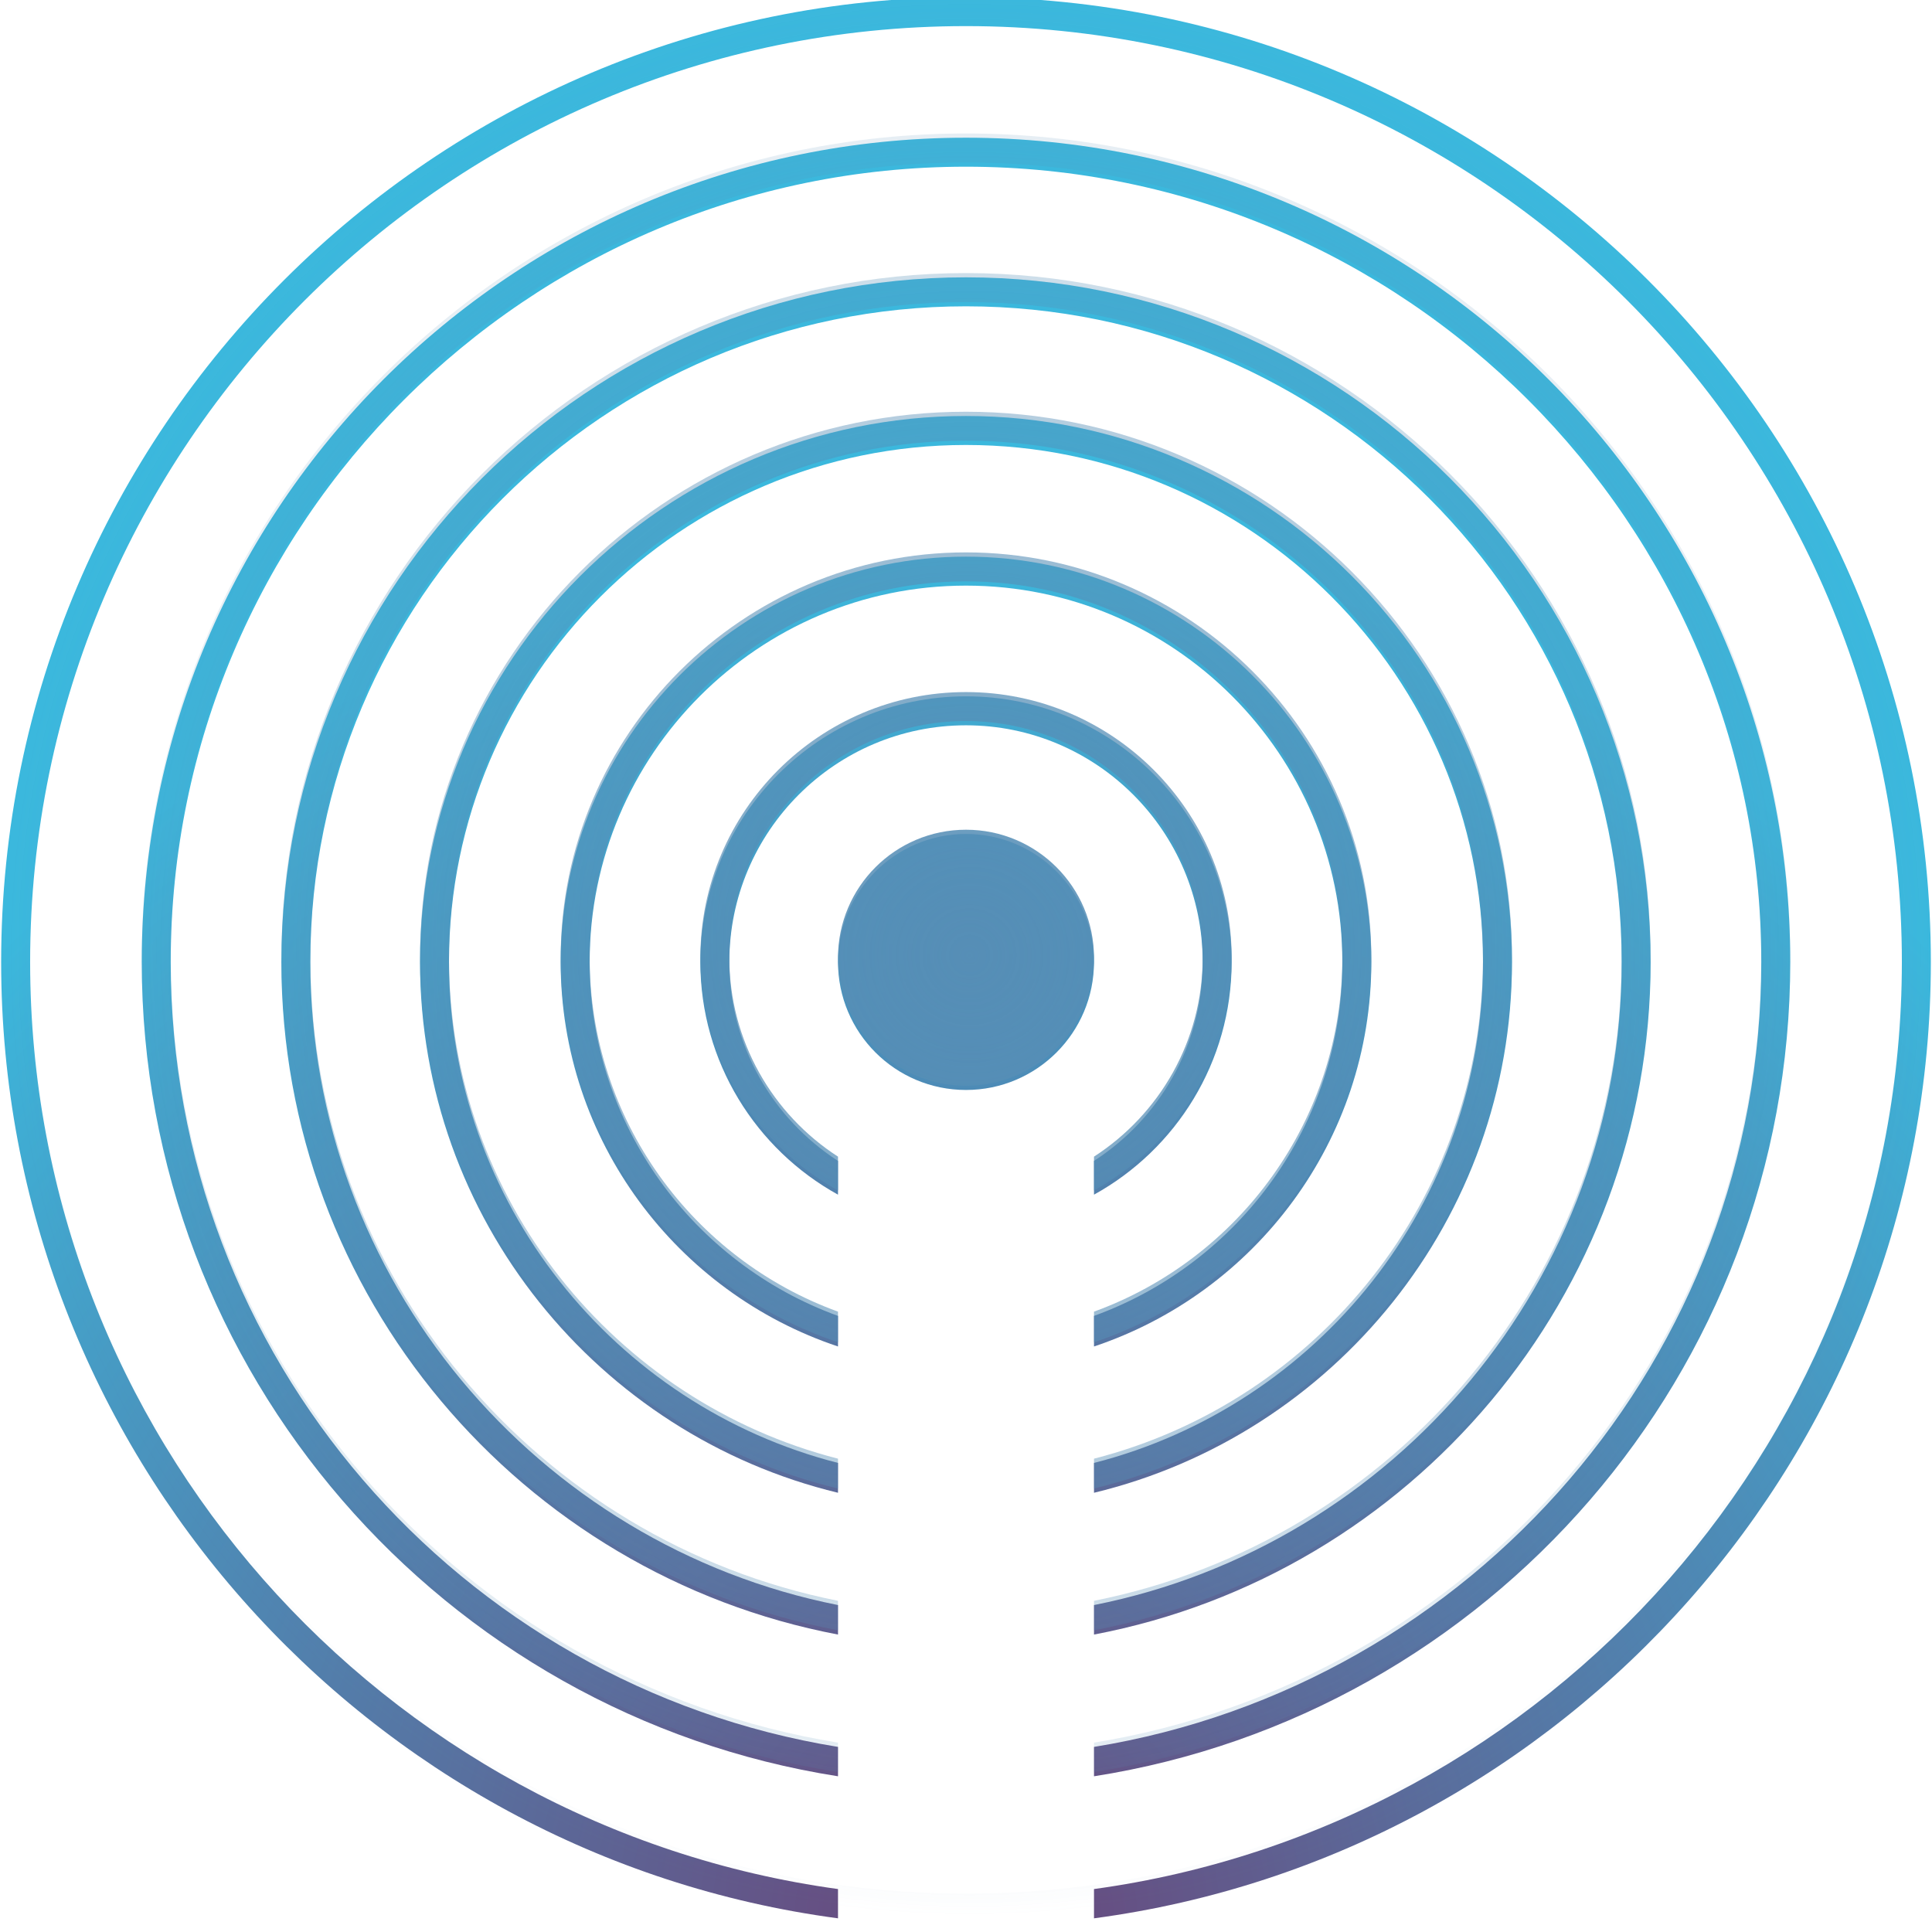 <?xml version="1.0" ?><!DOCTYPE svg  PUBLIC '-//W3C//DTD SVG 1.1//EN'  'http://www.w3.org/Graphics/SVG/1.1/DTD/svg11.dtd'><svg enable-background="new 0 0 400 400" height="400px" version="1.1" viewBox="0 0 400 400" width="400px" xml:space="preserve" xmlns="http://www.w3.org/2000/svg" xmlns:xlink="http://www.w3.org/1999/xlink"><g id="artwork"><g><g><radialGradient cx="200.333" cy="398.834" gradientUnits="userSpaceOnUse" id="SVGID_1_" r="283.228"><stop offset="0" style="stop-color:#6A4479"/><stop offset="1" style="stop-color:#3BB8DD"/></radialGradient><circle cx="200" cy="199.167" fill="url(#SVGID_1_)" r="26.5"/><radialGradient cx="200.333" cy="383.037" gradientUnits="userSpaceOnUse" id="SVGID_2_" r="267.918"><stop offset="0" style="stop-color:#6A4479"/><stop offset="1" style="stop-color:#3BB8DD"/></radialGradient><path d="M200,144.167c-30.327,0-55,24.673-55,55c0,20.725,11.526,38.803,28.5,48.177v-6.993     c-13.523-8.731-22.5-23.924-22.5-41.184c0-27.019,21.981-49,49-49s49,21.981,49,49c0,17.259-8.978,32.451-22.5,41.183v6.994     c16.975-9.375,28.5-27.452,28.5-48.177C255,168.84,230.327,144.167,200,144.167z" fill="url(#SVGID_2_)"/><radialGradient cx="200.333" cy="391.548" gradientUnits="userSpaceOnUse" id="SVGID_3_" r="278.467"><stop offset="0" style="stop-color:#6A4479"/><stop offset="1" style="stop-color:#3BB8DD"/></radialGradient><path d="M200,115.247c-46.273,0-83.92,37.646-83.92,83.92c0,37.014,24.098,68.485,57.42,79.607v-6.334     c-29.958-10.868-51.42-39.609-51.42-73.273c0-42.965,34.954-77.92,77.92-77.92c42.965,0,77.92,34.955,77.92,77.92     c0,33.664-21.462,62.405-51.42,73.273v6.334c33.322-11.122,57.42-42.594,57.42-79.607     C283.92,152.894,246.273,115.247,200,115.247z" fill="url(#SVGID_3_)"/><radialGradient cx="200.333" cy="394.484" gradientUnits="userSpaceOnUse" id="SVGID_4_" r="281.771"><stop offset="0" style="stop-color:#6A4479"/><stop offset="1" style="stop-color:#3BB8DD"/></radialGradient><path d="M200,86.127c-62.331,0-113.04,50.709-113.04,113.04c0,53.206,36.953,97.938,86.541,109.896v-6.178     c-46.247-11.821-80.541-53.839-80.541-103.718c0-59.022,48.018-107.04,107.04-107.04c59.022,0,107.04,48.018,107.04,107.04     c0,49.879-34.293,91.896-80.54,103.718v6.178c49.587-11.959,86.54-56.689,86.54-109.896C313.04,136.836,262.33,86.127,200,86.127     z" fill="url(#SVGID_4_)"/><radialGradient cx="200.333" cy="395.829" gradientUnits="userSpaceOnUse" id="SVGID_5_" r="282.871"><stop offset="0" style="stop-color:#6A4479"/><stop offset="1" style="stop-color:#3BB8DD"/></radialGradient><path d="M200,57.42c-78.16,0-141.747,63.587-141.747,141.747c0,69.104,49.71,126.807,115.248,139.252     v-6.109c-62.208-12.36-109.248-67.357-109.248-133.143C64.253,124.316,125.149,63.42,200,63.42     c74.852,0,135.747,60.896,135.747,135.747c0,65.785-47.039,120.782-109.247,133.143v6.109     c65.537-12.445,115.247-70.148,115.247-139.252C341.747,121.007,278.159,57.42,200,57.42z" fill="url(#SVGID_5_)"/><radialGradient cx="200" cy="396.599" gradientUnits="userSpaceOnUse" id="SVGID_6_" r="283.719"><stop offset="0" style="stop-color:#6A4479"/><stop offset="1" style="stop-color:#3BB8DD"/></radialGradient><path d="M200,28.513c-94.099,0-170.654,76.555-170.654,170.654c0,85.087,62.596,155.824,144.155,168.594     v-6.082C95.266,348.966,35.346,280.938,35.346,199.167c0-90.791,73.864-164.654,164.654-164.654     c90.791,0,164.654,73.864,164.654,164.654c0,81.771-59.919,149.799-138.154,162.512v6.082     c81.559-12.771,144.154-83.507,144.154-168.594C370.654,105.068,294.099,28.513,200,28.513z" fill="url(#SVGID_6_)"/><radialGradient cx="200" cy="397.073" gradientUnits="userSpaceOnUse" id="SVGID_7_" r="283.701"><stop offset="0" style="stop-color:#6A4479"/><stop offset="1" style="stop-color:#3BB8DD"/></radialGradient><path d="M200-0.595C89.851-0.595,0.238,89.018,0.238,199.167c0,101.166,75.595,184.998,173.262,198.001     v-6.06C79.153,378.147,6.238,297.019,6.238,199.167C6.238,92.327,93.16,5.405,200,5.405     c106.841,0,193.762,86.921,193.762,193.762c0,97.852-72.914,178.98-167.262,191.941v6.06     c97.667-13.004,173.262-96.835,173.262-198.001C399.762,89.018,310.149-0.595,200-0.595z" fill="url(#SVGID_7_)"/></g><g><radialGradient cx="200.738" cy="197.787" gradientUnits="userSpaceOnUse" id="SVGID_8_" r="198.91"><stop offset="0" style="stop-color:#568EB6"/><stop offset="1" style="stop-color:#568EB6;stop-opacity:0"/></radialGradient><circle cx="200" cy="198.287" fill="url(#SVGID_8_)" r="26.5"/><radialGradient cx="200.738" cy="197.787" gradientUnits="userSpaceOnUse" id="SVGID_9_" r="198.91"><stop offset="0" style="stop-color:#568EB6"/><stop offset="1" style="stop-color:#568EB6;stop-opacity:0"/></radialGradient><path d="M200,398.049c-110.148,0-199.762-89.613-199.762-199.762S89.852-1.475,200-1.475     s199.762,89.613,199.762,199.762S310.148,398.049,200,398.049z M200,4.525C93.16,4.525,6.238,91.446,6.238,198.287     S93.16,392.049,200,392.049s193.762-86.922,193.762-193.762S306.84,4.525,200,4.525z" fill="url(#SVGID_9_)"/><radialGradient cx="200.738" cy="194.406" gradientUnits="userSpaceOnUse" id="SVGID_10_" r="192.699"><stop offset="0" style="stop-color:#568EB6"/><stop offset="1" style="stop-color:#568EB6;stop-opacity:0"/></radialGradient><path d="M200,143.287c-30.328,0-55,24.673-55,55c0,20.725,11.525,38.801,28.5,48.176v-6.992     c-13.522-8.732-22.5-23.924-22.5-41.184c0-27.019,21.98-49,49-49c27.018,0,49,21.981,49,49c0,17.258-8.978,32.452-22.5,41.182     v6.994c16.974-9.375,28.5-27.453,28.5-48.176C255,167.959,230.326,143.287,200,143.287z" fill="url(#SVGID_10_)"/><radialGradient cx="200.738" cy="195.644" gradientUnits="userSpaceOnUse" id="SVGID_11_" r="196.334"><stop offset="0" style="stop-color:#568EB6"/><stop offset="1" style="stop-color:#568EB6;stop-opacity:0"/></radialGradient><path d="M200,114.367c-46.273,0-83.92,37.646-83.92,83.92c0,37.014,24.098,68.485,57.42,79.608v-6.334     c-29.958-10.869-51.42-39.609-51.42-73.274c0-42.965,34.955-77.92,77.92-77.92s77.92,34.955,77.92,77.92     c0,33.665-21.462,62.405-51.42,73.274v6.334c33.322-11.123,57.42-42.594,57.42-79.608     C283.92,152.013,246.273,114.367,200,114.367z" fill="url(#SVGID_11_)"/><radialGradient cx="200.737" cy="196.221" gradientUnits="userSpaceOnUse" id="SVGID_12_" r="197.517"><stop offset="0" style="stop-color:#568EB6"/><stop offset="1" style="stop-color:#568EB6;stop-opacity:0"/></radialGradient><path d="M200,85.247c-62.33,0-113.041,50.709-113.041,113.04c0,53.206,36.954,97.936,86.541,109.895     v-6.178c-46.246-11.822-80.541-53.838-80.541-103.717c0-59.022,48.02-107.04,107.041-107.04s107.039,48.018,107.039,107.04     c0,49.879-34.293,91.895-80.539,103.717v6.178c49.587-11.959,86.539-56.689,86.539-109.895     C313.039,135.956,262.33,85.247,200,85.247z" fill="url(#SVGID_12_)"/><radialGradient cx="200.737" cy="196.543" gradientUnits="userSpaceOnUse" id="SVGID_13_" r="198.03"><stop offset="0" style="stop-color:#568EB6"/><stop offset="1" style="stop-color:#568EB6;stop-opacity:0"/></radialGradient><path d="M200,56.54c-78.16,0-141.748,63.587-141.748,141.747c0,69.104,49.711,126.807,115.248,139.252     v-6.109c-62.208-12.361-109.248-67.357-109.248-133.143C64.252,123.436,125.148,62.54,200,62.54s135.746,60.896,135.746,135.747     c0,65.786-47.038,120.782-109.246,133.143v6.109c65.536-12.445,115.246-70.148,115.246-139.252     C341.746,120.127,278.158,56.54,200,56.54z" fill="url(#SVGID_13_)"/><radialGradient cx="200.738" cy="196.76" gradientUnits="userSpaceOnUse" id="SVGID_14_" r="198.306"><stop offset="0" style="stop-color:#568EB6"/><stop offset="1" style="stop-color:#568EB6;stop-opacity:0"/></radialGradient><path d="M200,27.632c-94.1,0-170.654,76.555-170.654,170.654c0,85.086,62.595,155.823,144.154,168.594     v-6.082C95.265,348.086,35.346,280.057,35.346,198.287c0-90.791,73.863-164.654,164.654-164.654s164.654,73.864,164.654,164.654     c0,81.77-59.919,149.799-138.154,162.512v6.082c81.558-12.771,144.154-83.508,144.154-168.594     C370.654,104.188,294.098,27.632,200,27.632z" fill="url(#SVGID_14_)"/></g></g></g></svg>